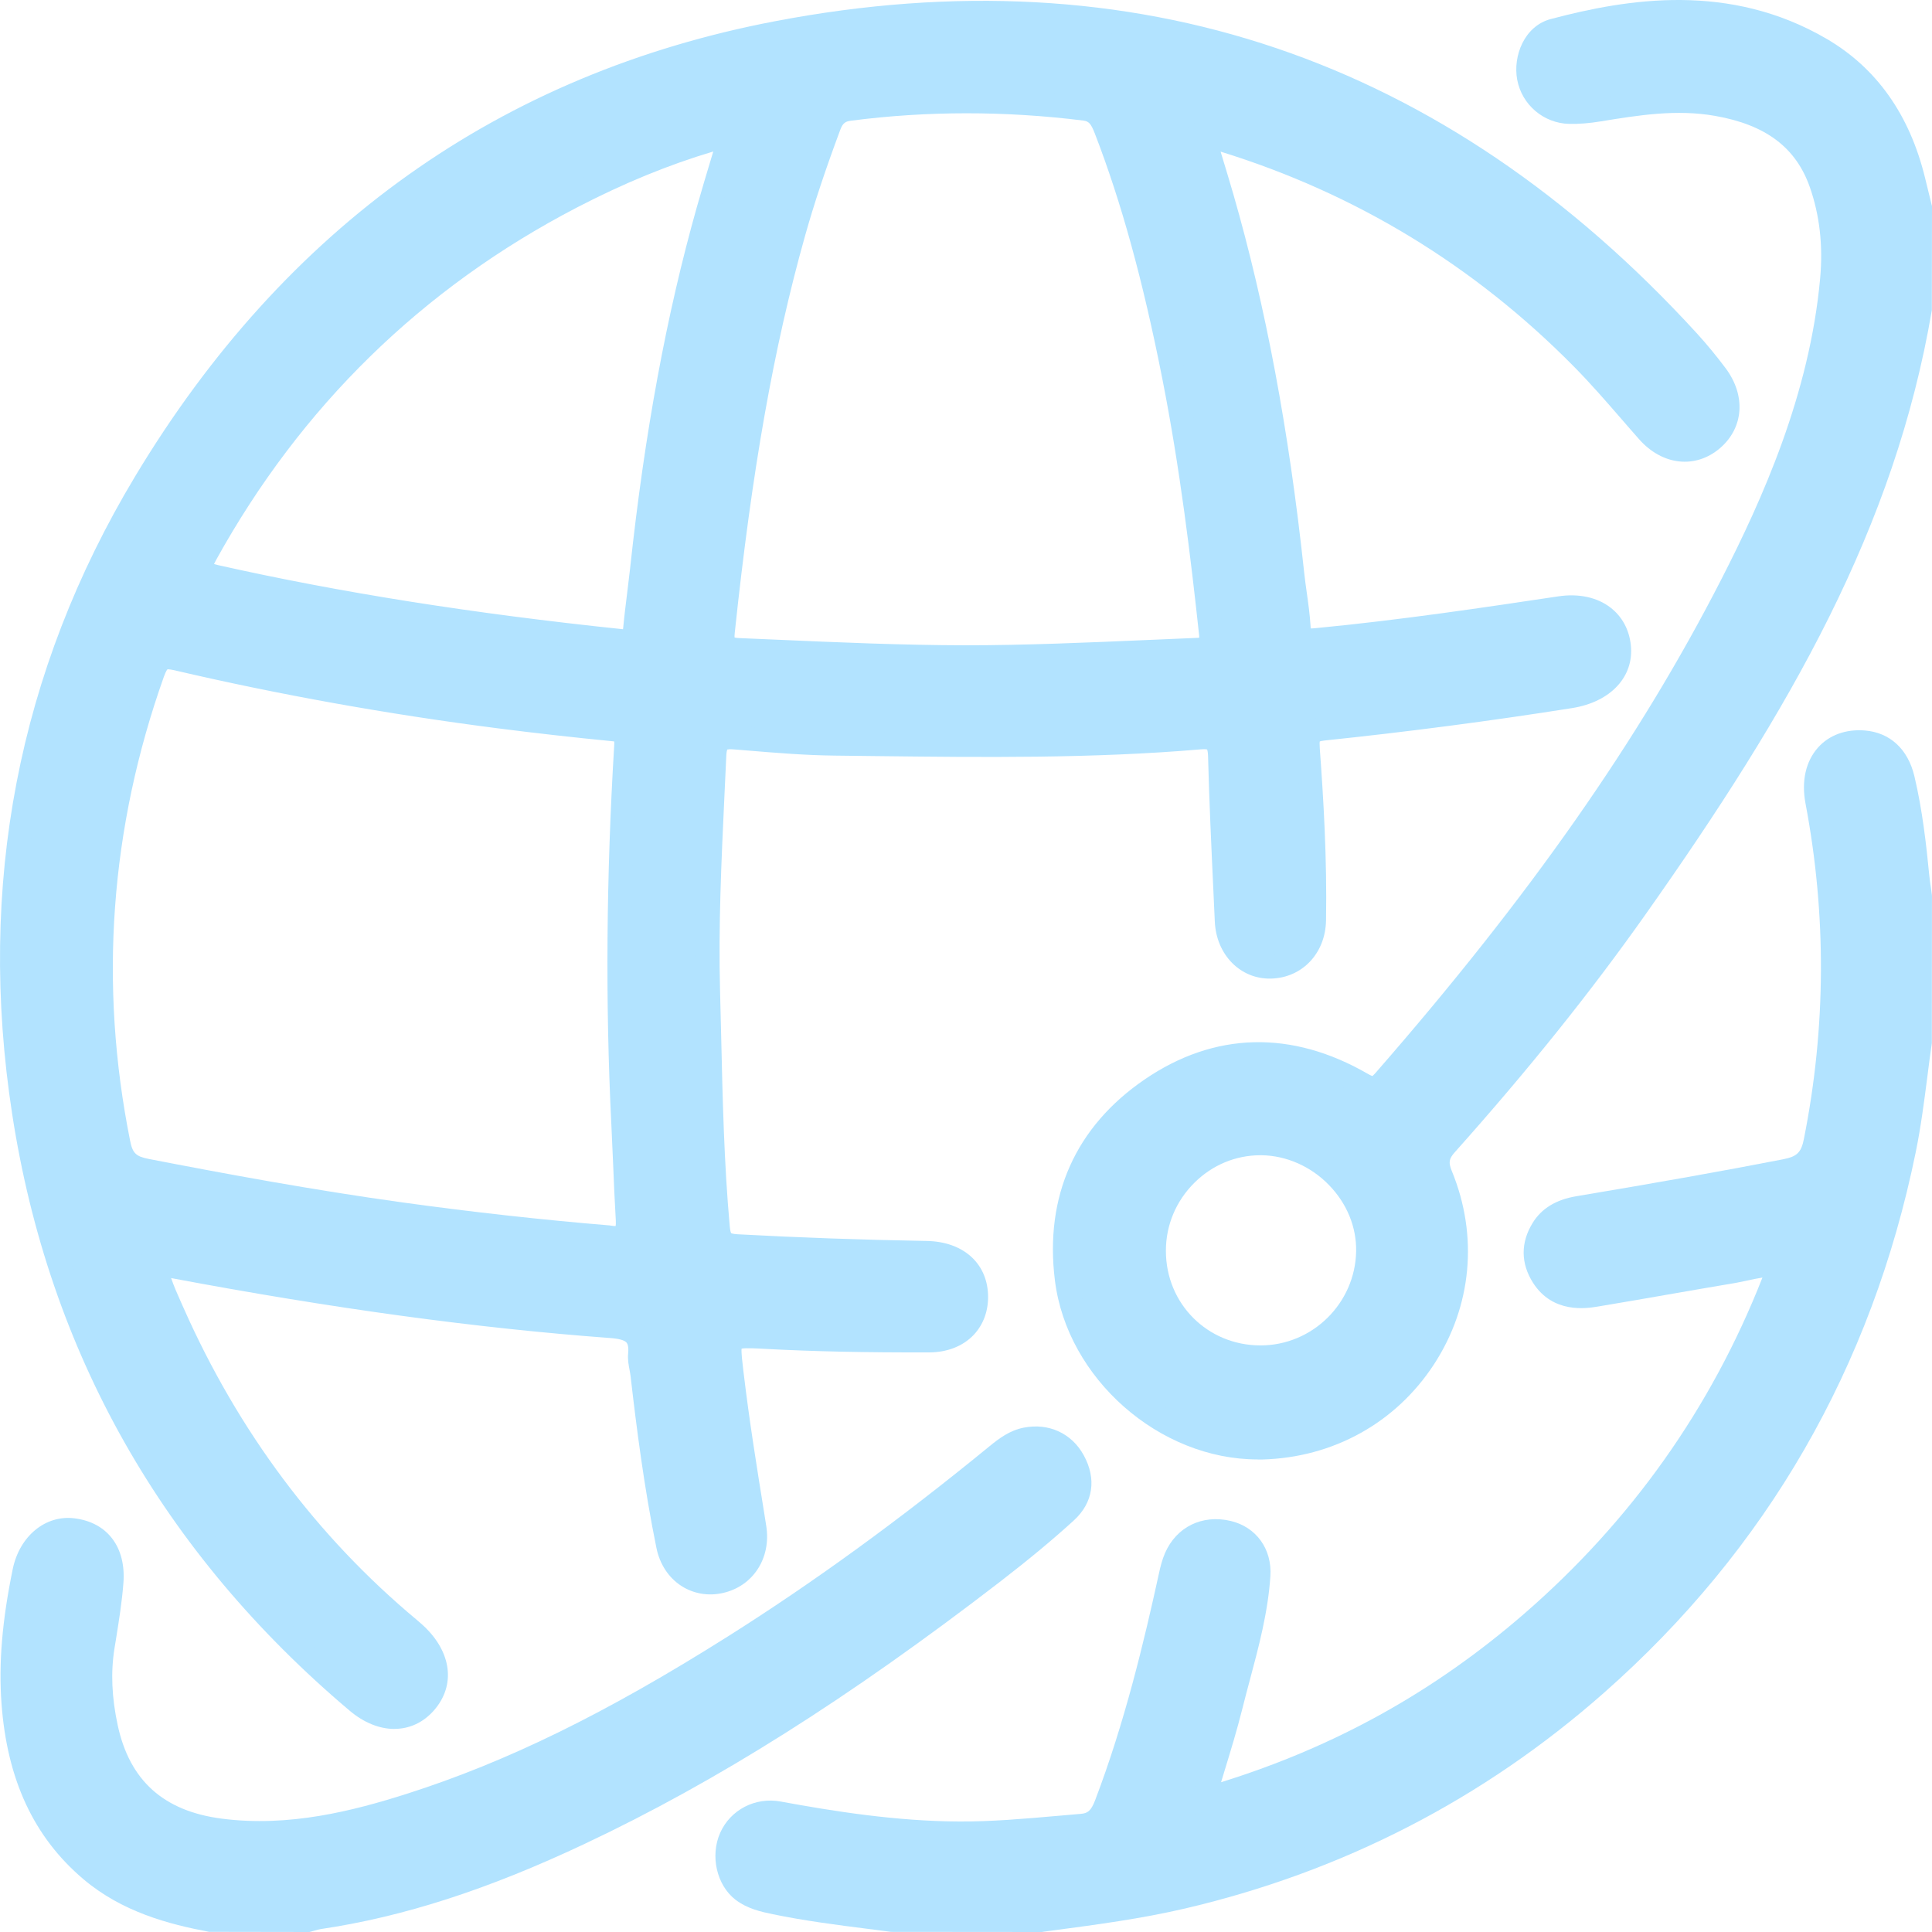 <svg width="60" height="60" viewBox="0 0 60 60" fill="none" xmlns="http://www.w3.org/2000/svg">
<path d="M59.635 9.568C58.437 16.606 54.82 22.499 50.797 28.193C48.983 30.759 46.999 33.193 44.906 35.539C44.623 35.857 44.592 36.115 44.753 36.512C46.39 40.51 43.532 44.839 39.197 44.955C36.295 45.032 33.487 42.612 33.128 39.718C32.82 37.227 33.718 35.22 35.758 33.824C37.856 32.388 40.089 32.386 42.297 33.663C42.607 33.843 42.767 33.826 43.011 33.546C47.154 28.797 50.911 23.776 53.791 18.15C55.324 15.157 56.592 12.059 56.896 8.656C56.986 7.647 56.891 6.646 56.557 5.692C56.027 4.182 54.84 3.502 53.332 3.236C52.09 3.017 50.878 3.206 49.66 3.404C49.357 3.454 49.047 3.483 48.741 3.478C48.117 3.465 47.591 3.003 47.479 2.406C47.367 1.81 47.668 1.099 48.253 0.943C51.074 0.196 53.888 -0.031 56.542 1.517C58.105 2.428 59.004 3.863 59.429 5.605C59.497 5.886 59.567 6.165 59.635 6.446V9.568ZM39.139 42.15C40.962 42.154 42.451 40.69 42.481 38.865C42.51 37.088 40.986 35.534 39.186 35.508C37.361 35.483 35.837 37.003 35.841 38.847C35.844 40.694 37.293 42.145 39.139 42.148V42.15Z" fill="#B2E3FF"/>
<path d="M39.056 45.324C36.002 45.324 33.139 42.811 32.761 39.764C32.436 37.15 33.401 34.991 35.547 33.524C37.715 32.042 40.111 31.981 42.477 33.348C42.571 33.403 42.613 33.414 42.624 33.416C42.624 33.412 42.661 33.388 42.73 33.307C47.498 27.843 50.907 22.975 53.461 17.985C54.719 15.527 56.205 12.242 56.528 8.625C56.618 7.622 56.509 6.677 56.207 5.815C55.774 4.58 54.838 3.876 53.264 3.599C52.058 3.386 50.867 3.581 49.717 3.769C49.359 3.828 49.036 3.854 48.732 3.847C47.941 3.83 47.263 3.254 47.118 2.476C46.98 1.739 47.34 0.809 48.158 0.592C50.565 -0.046 53.714 -0.552 56.726 1.205C58.278 2.111 59.305 3.562 59.784 5.523L60 6.405L59.995 9.634C58.846 16.386 55.607 22.023 51.095 28.41C49.389 30.825 47.452 33.239 45.177 35.787C44.996 35.991 44.979 36.101 45.091 36.376C45.913 38.383 45.709 40.567 44.535 42.369C43.348 44.188 41.406 45.265 39.205 45.326C39.155 45.326 39.106 45.327 39.056 45.327V45.324ZM39.084 33.091C38.016 33.091 36.972 33.436 35.962 34.127C34.029 35.45 33.196 37.315 33.489 39.672C33.823 42.363 36.488 44.667 39.185 44.588C41.142 44.535 42.868 43.579 43.921 41.965C44.961 40.369 45.141 38.432 44.412 36.651C44.194 36.117 44.258 35.712 44.631 35.297C46.887 32.77 48.805 30.378 50.497 27.984C54.945 21.689 58.138 16.142 59.268 9.538V6.492L59.072 5.694C58.643 3.935 57.729 2.636 56.357 1.836C53.58 0.215 50.618 0.697 48.349 1.299C47.954 1.403 47.765 1.932 47.842 2.341C47.923 2.772 48.314 3.104 48.75 3.113C49.009 3.118 49.288 3.096 49.602 3.045C50.757 2.856 52.067 2.641 53.397 2.876C55.233 3.201 56.381 4.081 56.904 5.571C57.241 6.532 57.362 7.581 57.263 8.689C56.928 12.433 55.407 15.801 54.117 18.317C51.537 23.362 48.094 28.278 43.286 33.788C42.932 34.195 42.58 34.254 42.112 33.982C41.087 33.39 40.076 33.093 39.086 33.093L39.084 33.091ZM39.146 42.517H39.139C37.088 42.514 35.478 40.901 35.474 38.849C35.474 37.851 35.866 36.912 36.582 36.204C37.288 35.505 38.214 35.13 39.192 35.142C40.155 35.154 41.105 35.573 41.798 36.29C42.492 37.005 42.864 37.92 42.848 38.871C42.815 40.883 41.155 42.515 39.146 42.515V42.517ZM39.141 35.877C38.377 35.877 37.653 36.178 37.097 36.728C36.521 37.297 36.206 38.051 36.208 38.849C36.209 40.49 37.499 41.78 39.141 41.783H39.148C40.758 41.783 42.088 40.474 42.116 38.86C42.129 38.106 41.83 37.376 41.272 36.802C40.713 36.224 39.95 35.888 39.181 35.877C39.168 35.877 39.153 35.877 39.141 35.877Z" fill="#B2E3FF"/>
<path d="M27.723 59.633C26.505 59.472 25.282 59.342 24.076 59.09C23.715 59.015 23.358 58.934 23.062 58.705C22.607 58.353 22.455 57.63 22.701 57.072C22.941 56.53 23.543 56.194 24.177 56.309C26.034 56.651 27.897 56.928 29.79 56.935C31.061 56.939 32.325 56.801 33.591 56.698C34.024 56.663 34.211 56.414 34.354 56.038C35.234 53.729 35.829 51.339 36.355 48.93C36.395 48.743 36.443 48.554 36.518 48.378C36.805 47.721 37.425 47.426 38.133 47.591C38.729 47.729 39.132 48.233 39.088 48.923C38.996 50.313 38.562 51.639 38.226 52.98C37.989 53.927 37.681 54.855 37.375 55.897C41.24 54.794 44.608 52.969 47.566 50.405C51.066 47.371 53.651 43.693 55.279 39.28C54.74 39.254 54.287 39.408 53.825 39.485C52.401 39.724 50.982 39.982 49.558 40.217C48.918 40.322 48.311 40.254 47.92 39.643C47.614 39.164 47.608 38.663 47.913 38.172C48.166 37.761 48.564 37.589 49.017 37.513C51.161 37.154 53.302 36.782 55.437 36.367C56.011 36.255 56.266 36.033 56.384 35.442C57.084 31.924 57.101 28.41 56.433 24.888C56.219 23.758 56.846 22.975 57.879 23.054C58.482 23.099 58.93 23.49 59.095 24.187C59.33 25.181 59.449 26.194 59.55 27.21C59.57 27.419 59.605 27.627 59.632 27.836V32.344C59.469 33.465 59.362 34.597 59.137 35.705C57.789 42.294 54.617 47.848 49.569 52.3C45.847 55.581 41.561 57.784 36.722 58.914C35.278 59.252 33.813 59.435 32.347 59.631H27.723V59.633Z" fill="#B2E3FF"/>
<path d="M32.373 60L27.675 59.996C27.435 59.965 27.193 59.934 26.953 59.903C25.984 59.78 24.983 59.651 24.001 59.448C23.649 59.374 23.211 59.283 22.836 58.993C22.257 58.544 22.049 57.634 22.365 56.922C22.684 56.203 23.456 55.803 24.243 55.948C25.89 56.251 27.837 56.561 29.792 56.568C30.801 56.574 31.824 56.482 32.815 56.396C33.064 56.374 33.312 56.352 33.561 56.331C33.77 56.315 33.879 56.251 34.011 55.906C34.926 53.503 35.528 50.99 35.995 48.851C36.036 48.662 36.089 48.444 36.181 48.231C36.535 47.42 37.333 47.028 38.215 47.233C39.011 47.419 39.508 48.106 39.453 48.947C39.38 50.064 39.092 51.14 38.813 52.182C38.734 52.477 38.655 52.773 38.582 53.068C38.417 53.725 38.221 54.369 38.013 55.047C37.982 55.146 37.953 55.247 37.922 55.348C41.462 54.248 44.545 52.534 47.326 50.124C50.655 47.239 53.144 43.726 54.734 39.676C54.588 39.698 54.443 39.731 54.294 39.762C54.157 39.791 54.021 39.821 53.885 39.845C53.26 39.949 52.632 40.059 52.007 40.167C51.211 40.307 50.415 40.444 49.617 40.577C49.274 40.633 48.227 40.804 47.61 39.839C47.225 39.234 47.221 38.59 47.599 37.977C47.878 37.526 48.322 37.257 48.955 37.15C51.526 36.719 53.504 36.367 55.365 36.005C55.809 35.919 55.938 35.794 56.022 35.369C56.71 31.917 56.727 28.413 56.072 24.954C55.94 24.26 56.079 23.642 56.461 23.215C56.807 22.828 57.319 22.641 57.906 22.685C58.689 22.745 59.252 23.261 59.452 24.101C59.704 25.159 59.823 26.241 59.914 27.172C59.927 27.309 59.947 27.447 59.968 27.582C59.977 27.65 59.986 27.716 59.995 27.784L59.999 27.832L59.995 32.394C59.944 32.746 59.898 33.098 59.854 33.452C59.755 34.215 59.654 35.004 59.496 35.776C58.13 42.46 54.87 48.112 49.811 52.573C46.068 55.875 41.691 58.127 36.804 59.27C35.438 59.589 34.038 59.774 32.685 59.954L32.371 59.996L32.373 60ZM27.747 59.266H32.323L32.589 59.231C33.925 59.053 35.308 58.872 36.639 58.56C41.407 57.445 45.677 55.247 49.329 52.026C54.267 47.673 57.446 42.158 58.781 35.633C58.933 34.888 59.034 34.112 59.129 33.362C59.173 33.014 59.219 32.665 59.269 32.319V27.861L59.245 27.689C59.225 27.542 59.203 27.393 59.188 27.247C59.098 26.34 58.981 25.288 58.741 24.273C58.654 23.908 58.431 23.464 57.853 23.42C57.495 23.393 57.203 23.492 57.011 23.708C56.783 23.962 56.708 24.356 56.796 24.822C57.469 28.373 57.453 31.972 56.745 35.516C56.602 36.235 56.244 36.585 55.509 36.728C53.639 37.09 51.657 37.444 49.079 37.875C48.656 37.946 48.393 38.097 48.228 38.364C48.001 38.731 48.003 39.085 48.234 39.447C48.483 39.837 48.863 39.96 49.503 39.856C50.297 39.725 51.092 39.586 51.886 39.449C52.513 39.338 53.141 39.23 53.768 39.124C53.893 39.104 54.017 39.076 54.144 39.049C54.483 38.975 54.867 38.893 55.301 38.913L55.8 38.937L55.628 39.406C54.008 43.796 51.378 47.589 47.812 50.682C44.78 53.31 41.399 55.132 37.48 56.251L36.839 56.434L37.028 55.796C37.125 55.467 37.223 55.148 37.316 54.838C37.522 54.167 37.714 53.534 37.874 52.894C37.949 52.595 38.028 52.296 38.109 51.997C38.378 50.99 38.657 49.948 38.725 48.901C38.756 48.418 38.499 48.053 38.054 47.95C37.509 47.824 37.072 48.035 36.858 48.528C36.792 48.679 36.749 48.857 36.716 49.011C36.243 51.177 35.634 53.723 34.7 56.172C34.552 56.561 34.297 57.012 33.626 57.067C33.378 57.087 33.13 57.109 32.885 57.131C31.876 57.219 30.836 57.309 29.794 57.307C27.78 57.3 25.793 56.984 24.115 56.676C23.662 56.592 23.22 56.819 23.04 57.227C22.858 57.637 22.97 58.173 23.29 58.421C23.513 58.593 23.801 58.663 24.155 58.736C25.107 58.934 26.094 59.059 27.05 59.182C27.285 59.211 27.517 59.241 27.752 59.272L27.747 59.266Z" fill="#B2E3FF"/>
<path d="M6.564 59.633C5.208 59.378 3.908 58.993 2.825 58.074C1.22 56.713 0.566 54.908 0.415 52.877C0.312 51.504 0.481 50.148 0.756 48.802C0.929 47.958 1.554 47.424 2.271 47.512C3.077 47.611 3.539 48.196 3.469 49.123C3.418 49.792 3.302 50.458 3.196 51.124C3.06 51.975 3.121 52.819 3.299 53.65C3.704 55.541 4.911 56.59 6.846 56.841C8.888 57.105 10.836 56.665 12.749 56.054C16.335 54.912 19.62 53.136 22.79 51.137C25.646 49.335 28.355 47.332 30.967 45.194C31.236 44.972 31.515 44.763 31.866 44.695C32.493 44.572 33.038 44.825 33.333 45.364C33.638 45.92 33.599 46.492 33.102 46.945C32.377 47.608 31.614 48.229 30.837 48.827C26.814 51.927 22.617 54.752 18.008 56.926C15.419 58.145 12.751 59.121 9.902 59.545C9.79 59.562 9.68 59.602 9.568 59.631H6.562L6.564 59.633Z" fill="#B2E3FF"/>
<path d="M9.616 60L6.494 59.995C5.24 59.758 3.794 59.38 2.585 58.355C1.052 57.054 0.221 55.273 0.047 52.907C-0.045 51.665 0.065 50.339 0.395 48.732C0.606 47.705 1.413 47.039 2.314 47.153C3.334 47.279 3.917 48.046 3.833 49.156C3.789 49.746 3.693 50.335 3.602 50.906L3.556 51.186C3.436 51.931 3.469 52.714 3.655 53.576C4.025 55.297 5.082 56.247 6.89 56.48C8.972 56.75 10.963 56.24 12.635 55.708C15.744 54.715 18.815 53.211 22.592 50.829C25.275 49.136 27.939 47.2 30.732 44.913C31.031 44.669 31.36 44.421 31.794 44.337C32.57 44.185 33.282 44.513 33.654 45.19C34.062 45.931 33.95 46.67 33.348 47.219C32.691 47.819 31.941 48.44 31.059 49.121C26.361 52.74 22.264 55.326 18.164 57.26C15.143 58.685 12.534 59.527 9.957 59.91C9.906 59.918 9.844 59.936 9.779 59.954C9.741 59.965 9.702 59.976 9.662 59.987L9.616 59.998V60ZM6.599 59.266H9.521C9.537 59.261 9.556 59.257 9.572 59.252C9.655 59.228 9.746 59.2 9.849 59.186C12.355 58.812 14.897 57.99 17.852 56.597C21.902 54.688 25.958 52.127 30.613 48.541C31.479 47.873 32.213 47.265 32.855 46.678C33.199 46.362 33.253 45.98 33.012 45.544C32.792 45.144 32.4 44.966 31.936 45.058C31.668 45.109 31.435 45.287 31.198 45.482C28.381 47.789 25.694 49.741 22.984 51.45C19.154 53.868 16.031 55.396 12.859 56.407C11.111 56.964 9.022 57.496 6.797 57.208C4.673 56.933 3.376 55.763 2.938 53.73C2.732 52.777 2.697 51.907 2.831 51.071L2.877 50.788C2.967 50.234 3.059 49.66 3.103 49.101C3.141 48.598 3.02 47.98 2.226 47.883C1.705 47.819 1.248 48.229 1.116 48.882C0.801 50.421 0.694 51.685 0.78 52.857C0.94 55.018 1.687 56.634 3.062 57.801C4.13 58.705 5.445 59.054 6.599 59.272V59.266Z" fill="#B2E3FF"/>
<path d="M37.38 4.219C37.581 4.89 37.774 5.508 37.954 6.13C39.056 9.953 39.716 13.856 40.14 17.805C40.199 18.36 40.305 18.912 40.338 19.467C40.364 19.875 40.527 19.906 40.892 19.871C43.422 19.631 45.934 19.26 48.447 18.882C49.456 18.73 50.19 19.212 50.285 20.067C50.375 20.869 49.761 21.469 48.77 21.626C46.222 22.03 43.667 22.364 41.103 22.631C40.654 22.679 40.593 22.863 40.624 23.268C40.755 25.035 40.848 26.805 40.817 28.578C40.802 29.417 40.232 30.005 39.465 30.026C38.72 30.046 38.133 29.444 38.095 28.604C38.018 26.893 37.93 25.181 37.884 23.468C37.871 22.993 37.697 22.87 37.258 22.907C33.489 23.23 29.712 23.14 25.939 23.101C24.901 23.09 23.863 22.993 22.828 22.909C22.399 22.874 22.21 22.975 22.188 23.455C22.082 25.898 21.929 28.344 21.995 30.789C22.061 33.232 22.078 35.679 22.298 38.117C22.335 38.529 22.465 38.674 22.881 38.696C24.844 38.805 26.805 38.871 28.769 38.906C29.692 38.922 30.283 39.434 30.316 40.208C30.352 41.044 29.771 41.629 28.859 41.633C27.164 41.637 25.47 41.615 23.776 41.523C22.555 41.457 22.588 41.492 22.733 42.704C22.922 44.291 23.18 45.867 23.433 47.444C23.566 48.262 23.114 48.946 22.364 49.113C21.628 49.277 20.917 48.834 20.746 47.998C20.389 46.245 20.152 44.469 19.947 42.691C19.923 42.48 19.851 42.268 19.871 42.062C19.936 41.385 19.552 41.23 18.98 41.187C14.291 40.841 9.651 40.142 5.034 39.265C4.981 39.254 4.924 39.265 4.823 39.265C4.92 39.813 5.155 40.294 5.368 40.773C7.066 44.603 9.484 47.899 12.71 50.588C12.769 50.638 12.828 50.689 12.884 50.74C13.633 51.428 13.754 52.243 13.204 52.876C12.675 53.481 11.859 53.486 11.1 52.846C5.395 48.026 1.886 41.945 0.747 34.554C-0.326 27.599 0.888 21.023 4.511 14.99C9.003 7.504 15.55 2.658 24.151 1.018C35.299 -1.108 44.755 2.214 52.42 10.593C52.732 10.934 53.026 11.294 53.303 11.664C53.818 12.36 53.763 13.139 53.184 13.638C52.587 14.152 51.779 14.078 51.182 13.401C50.507 12.636 49.854 11.85 49.137 11.121C45.903 7.843 42.081 5.552 37.664 4.252C37.596 4.232 37.523 4.235 37.38 4.221V4.219ZM18.899 38.421C19.394 38.517 19.517 38.291 19.493 37.876C19.437 36.877 19.404 35.877 19.354 34.877C19.16 30.97 19.205 27.065 19.444 23.162C19.466 22.813 19.389 22.683 19.033 22.648C17.866 22.534 16.7 22.404 15.537 22.256C12.158 21.823 8.805 21.227 5.489 20.451C5.034 20.344 4.889 20.496 4.748 20.891C3.051 25.666 2.69 30.528 3.686 35.501C3.797 36.057 4.04 36.251 4.559 36.352C7.184 36.86 9.814 37.341 12.463 37.706C14.616 38.003 16.775 38.245 18.899 38.419V38.421ZM29.974 20.405C32.381 20.405 34.784 20.273 37.187 20.175C37.55 20.161 37.644 20.02 37.607 19.671C37.319 16.993 36.981 14.322 36.461 11.679C35.945 9.071 35.309 6.495 34.347 4.01C34.223 3.687 34.081 3.426 33.691 3.379C31.255 3.076 28.819 3.069 26.383 3.384C26.069 3.425 25.877 3.579 25.759 3.894C25.348 4.995 24.967 6.104 24.65 7.236C23.512 11.288 22.901 15.432 22.459 19.607C22.419 19.99 22.507 20.164 22.936 20.183C25.282 20.282 27.627 20.401 29.976 20.407L29.974 20.405ZM22.687 4.202C22.452 4.256 22.289 4.283 22.129 4.329C20.609 4.775 19.156 5.389 17.751 6.119C12.842 8.671 9.064 12.378 6.389 17.22C6.162 17.633 6.193 17.794 6.696 17.908C10.852 18.84 15.056 19.462 19.288 19.904C19.604 19.937 19.692 19.814 19.719 19.53C19.776 18.917 19.868 18.308 19.934 17.695C20.339 13.919 20.965 10.184 21.997 6.525C22.21 5.771 22.443 5.024 22.689 4.204L22.687 4.202Z" fill="#B2E3FF"/>
<path d="M12.249 53.694C11.793 53.694 11.306 53.505 10.859 53.127C5.042 48.213 1.517 41.983 0.38 34.611C-0.717 27.505 0.565 20.84 4.191 14.803C8.85 7.046 15.542 2.285 24.08 0.657C35.236 -1.471 44.861 1.788 52.69 10.344C53.002 10.685 53.306 11.055 53.596 11.442C54.223 12.288 54.153 13.28 53.422 13.913C52.66 14.57 51.626 14.458 50.905 13.642C50.725 13.44 50.549 13.234 50.371 13.031C49.891 12.477 49.394 11.905 48.873 11.378C45.782 8.245 42.095 6.004 37.907 4.709C37.911 4.721 37.915 4.732 37.918 4.745C38.052 5.184 38.179 5.606 38.302 6.029C39.307 9.516 40.028 13.355 40.501 17.769C40.523 17.982 40.554 18.194 40.583 18.407C40.631 18.745 40.679 19.095 40.701 19.447C40.701 19.477 40.705 19.5 40.708 19.517C40.739 19.517 40.785 19.515 40.855 19.508C43.48 19.258 46.204 18.849 48.39 18.521C49.023 18.425 49.599 18.548 50.014 18.868C50.373 19.145 50.593 19.546 50.646 20.027C50.756 21.01 50.025 21.799 48.825 21.99C46.292 22.391 43.705 22.729 41.137 22.997C41.051 23.006 41.007 23.019 40.987 23.026C40.981 23.052 40.978 23.112 40.987 23.241C41.102 24.807 41.214 26.667 41.181 28.584C41.163 29.606 40.444 30.365 39.474 30.391C38.527 30.416 37.773 29.655 37.727 28.621L37.683 27.663C37.619 26.293 37.553 24.875 37.517 23.477C37.513 23.352 37.496 23.297 37.489 23.275C37.467 23.27 37.412 23.261 37.289 23.272C33.921 23.56 30.5 23.519 27.193 23.481C26.773 23.475 26.355 23.472 25.935 23.466C25.025 23.457 24.108 23.382 23.22 23.308L22.798 23.274C22.664 23.263 22.608 23.272 22.585 23.277C22.578 23.297 22.562 23.351 22.556 23.47C22.538 23.89 22.518 24.312 22.497 24.732C22.404 26.715 22.308 28.765 22.362 30.778C22.375 31.247 22.386 31.717 22.397 32.188C22.441 34.123 22.486 36.127 22.663 38.084C22.677 38.256 22.707 38.295 22.708 38.297C22.708 38.297 22.747 38.322 22.901 38.331C24.785 38.434 26.76 38.504 28.776 38.539C29.891 38.557 30.64 39.206 30.684 40.191C30.706 40.685 30.546 41.134 30.234 41.461C29.904 41.807 29.416 41.998 28.861 42C26.861 42.005 25.238 41.971 23.756 41.89C23.515 41.877 23.165 41.857 23.031 41.883C23.018 42.004 23.053 42.293 23.086 42.576L23.097 42.662C23.27 44.115 23.506 45.584 23.736 47.006L23.796 47.387C23.956 48.385 23.389 49.264 22.444 49.473C21.993 49.574 21.536 49.495 21.158 49.251C20.762 48.994 20.489 48.576 20.386 48.073C20.006 46.212 19.766 44.331 19.583 42.736C19.576 42.673 19.563 42.609 19.552 42.547C19.522 42.392 19.489 42.218 19.508 42.029C19.519 41.917 19.519 41.767 19.458 41.696C19.396 41.622 19.227 41.574 18.954 41.554C14.817 41.248 10.351 40.639 5.314 39.692C5.402 39.949 5.514 40.2 5.629 40.459L5.703 40.624C7.405 44.462 9.841 47.719 12.944 50.307C13.009 50.361 13.071 50.416 13.132 50.471C14.027 51.294 14.162 52.333 13.478 53.116C13.143 53.499 12.712 53.692 12.251 53.692L12.249 53.694ZM30.5 0.763C28.466 0.763 26.372 0.968 24.218 1.379C15.894 2.966 9.368 7.609 4.821 15.181C1.284 21.067 0.035 27.568 1.104 34.499C2.214 41.692 5.655 47.771 11.332 52.566C11.928 53.068 12.523 53.094 12.922 52.635C13.515 51.957 12.917 51.274 12.633 51.012C12.579 50.964 12.526 50.916 12.471 50.871C9.281 48.211 6.778 44.863 5.03 40.921L4.956 40.758C4.758 40.316 4.553 39.858 4.459 39.327L4.384 38.896H4.821C4.852 38.896 4.877 38.896 4.899 38.895C4.962 38.893 5.024 38.891 5.099 38.904C10.252 39.883 14.801 40.511 19.005 40.821C19.339 40.846 19.757 40.912 20.016 41.22C20.199 41.437 20.271 41.725 20.234 42.097C20.227 42.18 20.247 42.29 20.269 42.407C20.284 42.488 20.3 42.569 20.309 42.649C20.493 44.229 20.729 46.09 21.103 47.925C21.166 48.233 21.327 48.486 21.556 48.633C21.767 48.769 22.024 48.813 22.283 48.756C22.853 48.629 23.169 48.125 23.07 47.501L23.009 47.121C22.78 45.692 22.541 44.214 22.367 42.746L22.356 42.66C22.277 42 22.233 41.635 22.483 41.369C22.738 41.096 23.136 41.118 23.794 41.154C25.262 41.235 26.872 41.27 28.857 41.264C29.216 41.264 29.508 41.156 29.703 40.953C29.877 40.771 29.961 40.518 29.948 40.222C29.923 39.639 29.479 39.283 28.762 39.27C26.738 39.236 24.752 39.166 22.859 39.061C22.27 39.028 21.984 38.748 21.929 38.148C21.751 36.165 21.703 34.151 21.659 32.203C21.648 31.733 21.637 31.264 21.624 30.796C21.569 28.758 21.666 26.693 21.76 24.697C21.78 24.277 21.799 23.857 21.817 23.437C21.826 23.226 21.865 22.923 22.092 22.723C22.316 22.525 22.615 22.521 22.852 22.54L23.275 22.575C24.15 22.646 25.054 22.721 25.937 22.731C26.357 22.734 26.777 22.74 27.197 22.745C30.488 22.784 33.89 22.824 37.223 22.538C37.456 22.518 37.751 22.521 37.977 22.723C38.206 22.929 38.241 23.239 38.247 23.455C38.283 24.846 38.349 26.258 38.413 27.626L38.458 28.586C38.487 29.22 38.903 29.672 39.452 29.657C40.035 29.64 40.435 29.204 40.446 28.569C40.479 26.682 40.367 24.844 40.253 23.292C40.222 22.855 40.285 22.345 41.06 22.265C43.615 21.999 46.189 21.661 48.709 21.261C49.344 21.16 49.995 20.805 49.916 20.106C49.885 19.821 49.766 19.599 49.566 19.445C49.311 19.249 48.931 19.178 48.498 19.244C46.303 19.574 43.57 19.983 40.925 20.234C40.679 20.258 40.422 20.265 40.217 20.089C40.019 19.919 39.98 19.664 39.969 19.488C39.949 19.163 39.905 18.844 39.857 18.504C39.826 18.284 39.795 18.064 39.771 17.844C39.301 13.475 38.59 9.676 37.595 6.231C37.474 5.811 37.348 5.393 37.214 4.958C37.151 4.751 37.087 4.54 37.021 4.323L36.862 3.795L37.41 3.854C37.458 3.859 37.496 3.861 37.529 3.865C37.606 3.87 37.678 3.876 37.759 3.9C42.21 5.211 46.125 7.554 49.39 10.863C49.927 11.408 50.432 11.989 50.92 12.55C51.096 12.752 51.272 12.956 51.45 13.157C51.901 13.669 52.484 13.748 52.937 13.357C53.374 12.981 53.398 12.415 53.002 11.881C52.728 11.512 52.44 11.162 52.145 10.839C46.017 4.136 38.755 0.763 30.5 0.763ZM19.102 38.81C19.023 38.81 18.941 38.803 18.851 38.786C16.762 38.614 14.595 38.373 12.413 38.071C9.591 37.682 6.824 37.167 4.489 36.714C3.797 36.58 3.459 36.249 3.326 35.574C2.324 30.576 2.687 25.594 4.402 20.77C4.556 20.337 4.815 19.919 5.573 20.095C8.805 20.851 12.172 21.456 15.584 21.892C16.723 22.039 17.897 22.171 19.069 22.285C19.779 22.355 19.832 22.833 19.812 23.187C19.566 27.212 19.537 31.139 19.722 34.863C19.742 35.274 19.761 35.684 19.777 36.095C19.803 36.673 19.829 37.273 19.862 37.858C19.869 37.99 19.893 38.394 19.614 38.638C19.482 38.755 19.313 38.812 19.104 38.812L19.102 38.81ZM5.241 20.784C5.211 20.784 5.2 20.788 5.2 20.788C5.195 20.792 5.158 20.827 5.09 21.014C3.419 25.713 3.067 30.563 4.041 35.429C4.118 35.815 4.223 35.916 4.624 35.993C6.95 36.444 9.705 36.956 12.51 37.344C14.685 37.645 16.846 37.884 18.928 38.056L18.966 38.062C19.045 38.076 19.093 38.078 19.119 38.076C19.124 38.049 19.13 37.994 19.124 37.898C19.089 37.306 19.064 36.706 19.04 36.125C19.021 35.716 19.005 35.307 18.985 34.898C18.798 31.148 18.829 27.194 19.075 23.142C19.078 23.087 19.078 23.05 19.075 23.028C19.056 23.024 19.029 23.019 18.992 23.017C17.811 22.901 16.631 22.769 15.485 22.622C12.049 22.182 8.656 21.573 5.4 20.812C5.319 20.794 5.268 20.788 5.239 20.788L5.241 20.784ZM29.974 20.772C28 20.768 25.999 20.682 24.066 20.597L22.921 20.548C22.727 20.541 22.444 20.504 22.255 20.284C22.068 20.067 22.072 19.787 22.094 19.567C22.633 14.478 23.312 10.644 24.295 7.135C24.581 6.119 24.935 5.048 25.414 3.766C25.579 3.322 25.88 3.078 26.333 3.019C28.749 2.706 31.238 2.704 33.734 3.014C34.387 3.094 34.584 3.603 34.688 3.876C35.53 6.057 36.207 8.513 36.818 11.607C37.375 14.43 37.713 17.248 37.97 19.631C37.99 19.816 37.995 20.086 37.817 20.293C37.639 20.498 37.381 20.533 37.201 20.539C36.695 20.559 36.19 20.581 35.684 20.603C33.815 20.683 31.882 20.766 29.974 20.768V20.772ZM22.817 19.799C22.839 19.805 22.881 19.812 22.949 19.816L24.095 19.865C26.021 19.95 28.015 20.036 29.972 20.04C31.863 20.04 33.789 19.955 35.649 19.875C36.156 19.853 36.662 19.831 37.168 19.81C37.201 19.81 37.225 19.807 37.243 19.803C37.243 19.781 37.243 19.752 37.238 19.711C36.983 17.343 36.647 14.546 36.095 11.752C35.492 8.702 34.826 6.282 34 4.144C33.876 3.823 33.806 3.766 33.641 3.744C31.207 3.441 28.78 3.443 26.425 3.749C26.265 3.769 26.175 3.817 26.098 4.024C25.627 5.288 25.278 6.341 24.998 7.337C24.025 10.804 23.352 14.601 22.819 19.647C22.809 19.728 22.811 19.776 22.813 19.801L22.817 19.799ZM19.381 20.278C19.324 20.278 19.278 20.273 19.251 20.271C14.575 19.781 10.443 19.126 6.616 18.268C6.35 18.207 6.06 18.11 5.938 17.837C5.817 17.567 5.928 17.297 6.068 17.044C8.773 12.143 12.647 8.359 17.582 5.795C19.104 5.004 20.559 4.41 22.026 3.979C22.145 3.944 22.259 3.92 22.393 3.892C22.457 3.88 22.529 3.865 22.606 3.846L23.216 3.709L23.037 4.309C22.958 4.573 22.881 4.828 22.806 5.079C22.644 5.613 22.492 6.116 22.349 6.625C21.417 9.925 20.746 13.559 20.298 17.736C20.269 18 20.238 18.264 20.203 18.528C20.161 18.869 20.117 19.22 20.084 19.565C20.067 19.746 20.023 19.976 19.83 20.133C19.682 20.254 19.506 20.278 19.379 20.278H19.381ZM6.649 17.517C6.68 17.527 6.721 17.538 6.776 17.551C10.575 18.404 14.682 19.053 19.326 19.539C19.333 19.539 19.341 19.539 19.348 19.541C19.348 19.528 19.352 19.513 19.354 19.495C19.387 19.139 19.432 18.781 19.475 18.435C19.508 18.174 19.539 17.916 19.568 17.655C20.021 13.436 20.7 9.762 21.643 6.424C21.788 5.908 21.942 5.402 22.103 4.865C22.12 4.811 22.134 4.758 22.151 4.705C20.755 5.121 19.37 5.69 17.917 6.444C13.113 8.94 9.342 12.626 6.708 17.396C6.68 17.446 6.66 17.486 6.647 17.516L6.649 17.517Z" fill="#B2E3FF"/>
</svg>

